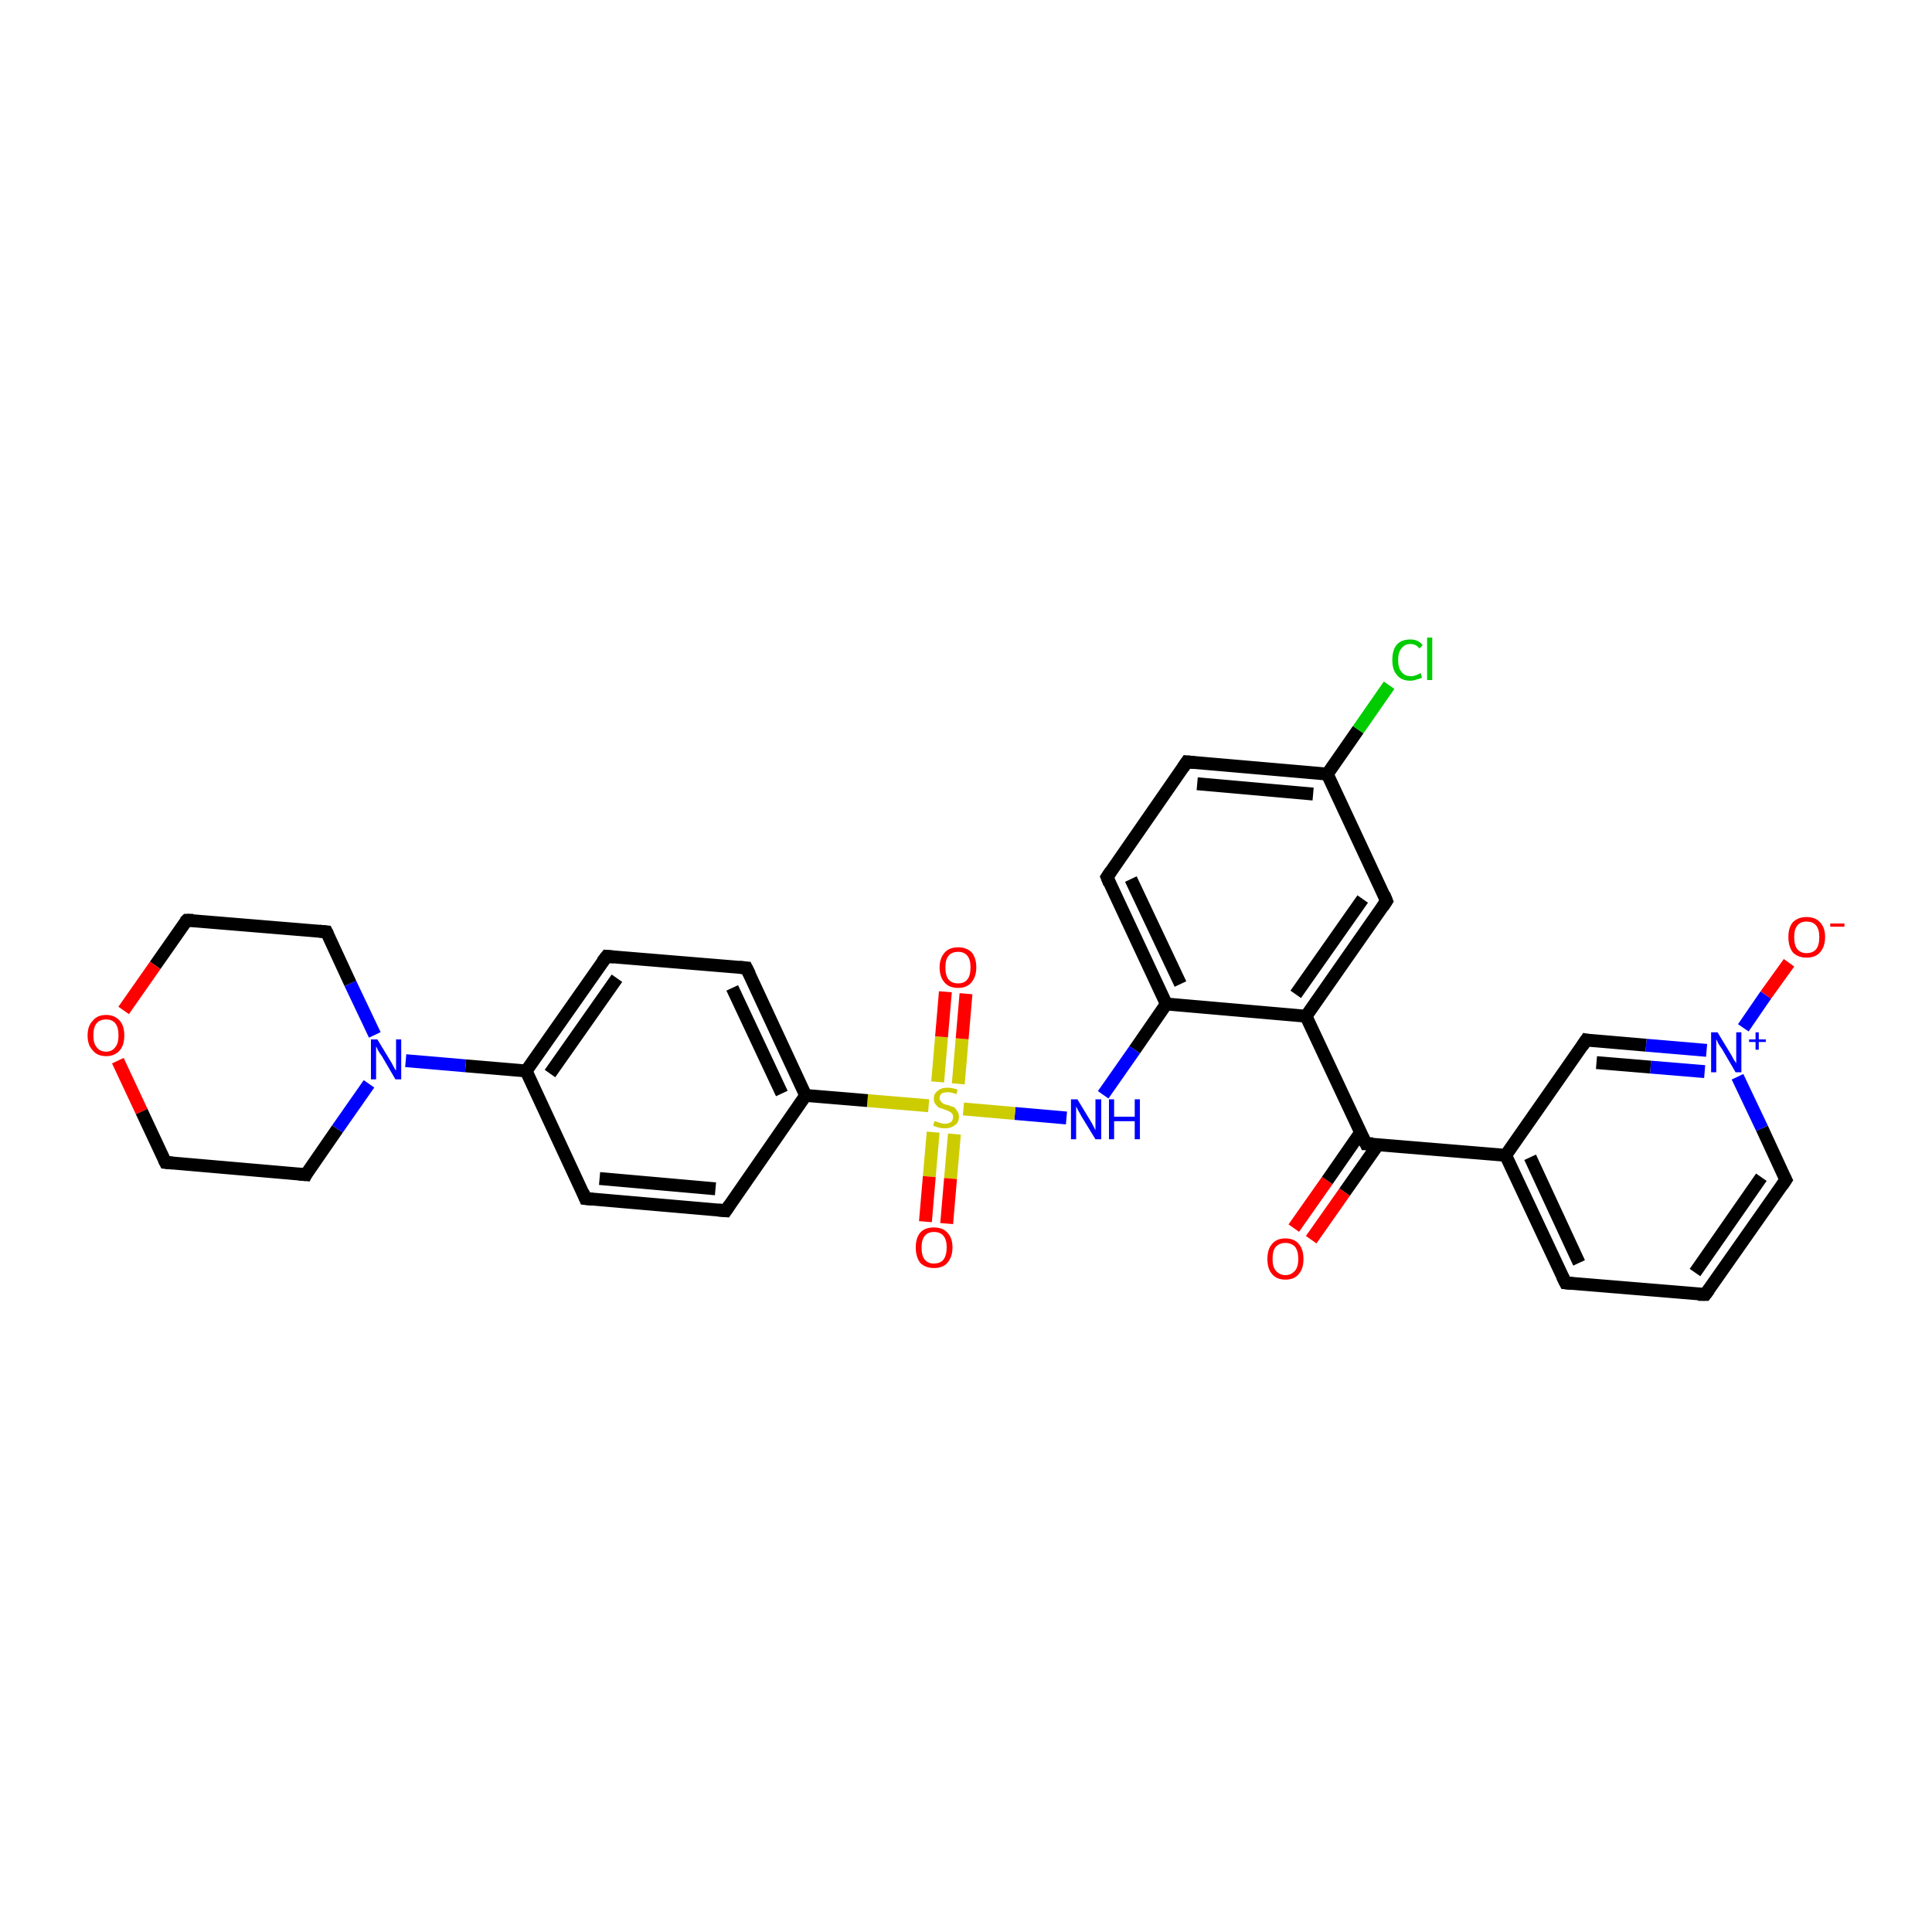 <?xml version='1.0' encoding='iso-8859-1'?>
<svg version='1.1' baseProfile='full'
              xmlns='http://www.w3.org/2000/svg'
                      xmlns:rdkit='http://www.rdkit.org/xml'
                      xmlns:xlink='http://www.w3.org/1999/xlink'
                  xml:space='preserve'
width='300px' height='300px' viewBox='0 0 300 300'>
<!-- END OF HEADER -->
<rect style='opacity:1.0;fill:#FFFFFF;stroke:none' width='300.0' height='300.0' x='0.0' y='0.0'> </rect>
<path class='bond-0 atom-0 atom-1' d='M 200.9,190.7 L 206.1,183.3' style='fill:none;fill-rule:evenodd;stroke:#FF0000;stroke-width:2.0px;stroke-linecap:butt;stroke-linejoin:miter;stroke-opacity:1' />
<path class='bond-0 atom-0 atom-1' d='M 206.1,183.3 L 211.3,175.8' style='fill:none;fill-rule:evenodd;stroke:#000000;stroke-width:2.0px;stroke-linecap:butt;stroke-linejoin:miter;stroke-opacity:1' />
<path class='bond-0 atom-0 atom-1' d='M 203.6,192.5 L 208.8,185.1' style='fill:none;fill-rule:evenodd;stroke:#FF0000;stroke-width:2.0px;stroke-linecap:butt;stroke-linejoin:miter;stroke-opacity:1' />
<path class='bond-0 atom-0 atom-1' d='M 208.8,185.1 L 214.0,177.7' style='fill:none;fill-rule:evenodd;stroke:#000000;stroke-width:2.0px;stroke-linecap:butt;stroke-linejoin:miter;stroke-opacity:1' />
<path class='bond-1 atom-1 atom-2' d='M 212.1,177.6 L 233.8,179.4' style='fill:none;fill-rule:evenodd;stroke:#000000;stroke-width:2.0px;stroke-linecap:butt;stroke-linejoin:miter;stroke-opacity:1' />
<path class='bond-2 atom-2 atom-3' d='M 233.8,179.4 L 243.1,199.2' style='fill:none;fill-rule:evenodd;stroke:#000000;stroke-width:2.0px;stroke-linecap:butt;stroke-linejoin:miter;stroke-opacity:1' />
<path class='bond-2 atom-2 atom-3' d='M 237.6,179.7 L 245.2,196.1' style='fill:none;fill-rule:evenodd;stroke:#000000;stroke-width:2.0px;stroke-linecap:butt;stroke-linejoin:miter;stroke-opacity:1' />
<path class='bond-3 atom-3 atom-4' d='M 243.1,199.2 L 264.8,201.0' style='fill:none;fill-rule:evenodd;stroke:#000000;stroke-width:2.0px;stroke-linecap:butt;stroke-linejoin:miter;stroke-opacity:1' />
<path class='bond-4 atom-4 atom-5' d='M 264.8,201.0 L 277.3,183.2' style='fill:none;fill-rule:evenodd;stroke:#000000;stroke-width:2.0px;stroke-linecap:butt;stroke-linejoin:miter;stroke-opacity:1' />
<path class='bond-4 atom-4 atom-5' d='M 263.2,197.6 L 273.5,182.8' style='fill:none;fill-rule:evenodd;stroke:#000000;stroke-width:2.0px;stroke-linecap:butt;stroke-linejoin:miter;stroke-opacity:1' />
<path class='bond-5 atom-5 atom-6' d='M 277.3,183.2 L 273.6,175.2' style='fill:none;fill-rule:evenodd;stroke:#000000;stroke-width:2.0px;stroke-linecap:butt;stroke-linejoin:miter;stroke-opacity:1' />
<path class='bond-5 atom-5 atom-6' d='M 273.6,175.2 L 269.8,167.2' style='fill:none;fill-rule:evenodd;stroke:#0000FF;stroke-width:2.0px;stroke-linecap:butt;stroke-linejoin:miter;stroke-opacity:1' />
<path class='bond-6 atom-6 atom-7' d='M 270.7,159.6 L 274.2,154.5' style='fill:none;fill-rule:evenodd;stroke:#0000FF;stroke-width:2.0px;stroke-linecap:butt;stroke-linejoin:miter;stroke-opacity:1' />
<path class='bond-6 atom-6 atom-7' d='M 274.2,154.5 L 277.8,149.5' style='fill:none;fill-rule:evenodd;stroke:#FF0000;stroke-width:2.0px;stroke-linecap:butt;stroke-linejoin:miter;stroke-opacity:1' />
<path class='bond-7 atom-6 atom-8' d='M 265.0,163.1 L 255.6,162.3' style='fill:none;fill-rule:evenodd;stroke:#0000FF;stroke-width:2.0px;stroke-linecap:butt;stroke-linejoin:miter;stroke-opacity:1' />
<path class='bond-7 atom-6 atom-8' d='M 255.6,162.3 L 246.3,161.5' style='fill:none;fill-rule:evenodd;stroke:#000000;stroke-width:2.0px;stroke-linecap:butt;stroke-linejoin:miter;stroke-opacity:1' />
<path class='bond-7 atom-6 atom-8' d='M 264.7,166.4 L 256.3,165.7' style='fill:none;fill-rule:evenodd;stroke:#0000FF;stroke-width:2.0px;stroke-linecap:butt;stroke-linejoin:miter;stroke-opacity:1' />
<path class='bond-7 atom-6 atom-8' d='M 256.3,165.7 L 247.9,165.0' style='fill:none;fill-rule:evenodd;stroke:#000000;stroke-width:2.0px;stroke-linecap:butt;stroke-linejoin:miter;stroke-opacity:1' />
<path class='bond-8 atom-1 atom-9' d='M 212.1,177.6 L 202.8,157.8' style='fill:none;fill-rule:evenodd;stroke:#000000;stroke-width:2.0px;stroke-linecap:butt;stroke-linejoin:miter;stroke-opacity:1' />
<path class='bond-9 atom-9 atom-10' d='M 202.8,157.8 L 215.3,139.9' style='fill:none;fill-rule:evenodd;stroke:#000000;stroke-width:2.0px;stroke-linecap:butt;stroke-linejoin:miter;stroke-opacity:1' />
<path class='bond-9 atom-9 atom-10' d='M 201.2,154.4 L 211.6,139.6' style='fill:none;fill-rule:evenodd;stroke:#000000;stroke-width:2.0px;stroke-linecap:butt;stroke-linejoin:miter;stroke-opacity:1' />
<path class='bond-10 atom-10 atom-11' d='M 215.3,139.9 L 206.1,120.2' style='fill:none;fill-rule:evenodd;stroke:#000000;stroke-width:2.0px;stroke-linecap:butt;stroke-linejoin:miter;stroke-opacity:1' />
<path class='bond-11 atom-11 atom-12' d='M 206.1,120.2 L 210.9,113.3' style='fill:none;fill-rule:evenodd;stroke:#000000;stroke-width:2.0px;stroke-linecap:butt;stroke-linejoin:miter;stroke-opacity:1' />
<path class='bond-11 atom-11 atom-12' d='M 210.9,113.3 L 215.7,106.4' style='fill:none;fill-rule:evenodd;stroke:#00CC00;stroke-width:2.0px;stroke-linecap:butt;stroke-linejoin:miter;stroke-opacity:1' />
<path class='bond-12 atom-11 atom-13' d='M 206.1,120.2 L 184.3,118.3' style='fill:none;fill-rule:evenodd;stroke:#000000;stroke-width:2.0px;stroke-linecap:butt;stroke-linejoin:miter;stroke-opacity:1' />
<path class='bond-12 atom-11 atom-13' d='M 203.9,123.3 L 185.9,121.7' style='fill:none;fill-rule:evenodd;stroke:#000000;stroke-width:2.0px;stroke-linecap:butt;stroke-linejoin:miter;stroke-opacity:1' />
<path class='bond-13 atom-13 atom-14' d='M 184.3,118.3 L 171.9,136.2' style='fill:none;fill-rule:evenodd;stroke:#000000;stroke-width:2.0px;stroke-linecap:butt;stroke-linejoin:miter;stroke-opacity:1' />
<path class='bond-14 atom-14 atom-15' d='M 171.9,136.2 L 181.1,155.9' style='fill:none;fill-rule:evenodd;stroke:#000000;stroke-width:2.0px;stroke-linecap:butt;stroke-linejoin:miter;stroke-opacity:1' />
<path class='bond-14 atom-14 atom-15' d='M 175.6,136.5 L 183.3,152.8' style='fill:none;fill-rule:evenodd;stroke:#000000;stroke-width:2.0px;stroke-linecap:butt;stroke-linejoin:miter;stroke-opacity:1' />
<path class='bond-15 atom-15 atom-16' d='M 181.1,155.9 L 176.2,163.0' style='fill:none;fill-rule:evenodd;stroke:#000000;stroke-width:2.0px;stroke-linecap:butt;stroke-linejoin:miter;stroke-opacity:1' />
<path class='bond-15 atom-15 atom-16' d='M 176.2,163.0 L 171.3,170.0' style='fill:none;fill-rule:evenodd;stroke:#0000FF;stroke-width:2.0px;stroke-linecap:butt;stroke-linejoin:miter;stroke-opacity:1' />
<path class='bond-16 atom-16 atom-17' d='M 165.6,173.6 L 157.6,172.9' style='fill:none;fill-rule:evenodd;stroke:#0000FF;stroke-width:2.0px;stroke-linecap:butt;stroke-linejoin:miter;stroke-opacity:1' />
<path class='bond-16 atom-16 atom-17' d='M 157.6,172.9 L 149.6,172.2' style='fill:none;fill-rule:evenodd;stroke:#CCCC00;stroke-width:2.0px;stroke-linecap:butt;stroke-linejoin:miter;stroke-opacity:1' />
<path class='bond-17 atom-17 atom-18' d='M 148.8,168.3 L 149.4,161.3' style='fill:none;fill-rule:evenodd;stroke:#CCCC00;stroke-width:2.0px;stroke-linecap:butt;stroke-linejoin:miter;stroke-opacity:1' />
<path class='bond-17 atom-17 atom-18' d='M 149.4,161.3 L 150.0,154.3' style='fill:none;fill-rule:evenodd;stroke:#FF0000;stroke-width:2.0px;stroke-linecap:butt;stroke-linejoin:miter;stroke-opacity:1' />
<path class='bond-17 atom-17 atom-18' d='M 145.6,168.0 L 146.2,161.0' style='fill:none;fill-rule:evenodd;stroke:#CCCC00;stroke-width:2.0px;stroke-linecap:butt;stroke-linejoin:miter;stroke-opacity:1' />
<path class='bond-17 atom-17 atom-18' d='M 146.2,161.0 L 146.8,154.0' style='fill:none;fill-rule:evenodd;stroke:#FF0000;stroke-width:2.0px;stroke-linecap:butt;stroke-linejoin:miter;stroke-opacity:1' />
<path class='bond-18 atom-17 atom-19' d='M 144.9,175.8 L 144.3,182.7' style='fill:none;fill-rule:evenodd;stroke:#CCCC00;stroke-width:2.0px;stroke-linecap:butt;stroke-linejoin:miter;stroke-opacity:1' />
<path class='bond-18 atom-17 atom-19' d='M 144.3,182.7 L 143.7,189.7' style='fill:none;fill-rule:evenodd;stroke:#FF0000;stroke-width:2.0px;stroke-linecap:butt;stroke-linejoin:miter;stroke-opacity:1' />
<path class='bond-18 atom-17 atom-19' d='M 148.2,176.1 L 147.6,183.0' style='fill:none;fill-rule:evenodd;stroke:#CCCC00;stroke-width:2.0px;stroke-linecap:butt;stroke-linejoin:miter;stroke-opacity:1' />
<path class='bond-18 atom-17 atom-19' d='M 147.6,183.0 L 147.0,190.0' style='fill:none;fill-rule:evenodd;stroke:#FF0000;stroke-width:2.0px;stroke-linecap:butt;stroke-linejoin:miter;stroke-opacity:1' />
<path class='bond-19 atom-17 atom-20' d='M 144.2,171.7 L 134.7,170.9' style='fill:none;fill-rule:evenodd;stroke:#CCCC00;stroke-width:2.0px;stroke-linecap:butt;stroke-linejoin:miter;stroke-opacity:1' />
<path class='bond-19 atom-17 atom-20' d='M 134.7,170.9 L 125.1,170.1' style='fill:none;fill-rule:evenodd;stroke:#000000;stroke-width:2.0px;stroke-linecap:butt;stroke-linejoin:miter;stroke-opacity:1' />
<path class='bond-20 atom-20 atom-21' d='M 125.1,170.1 L 115.9,150.3' style='fill:none;fill-rule:evenodd;stroke:#000000;stroke-width:2.0px;stroke-linecap:butt;stroke-linejoin:miter;stroke-opacity:1' />
<path class='bond-20 atom-20 atom-21' d='M 121.4,169.8 L 113.7,153.4' style='fill:none;fill-rule:evenodd;stroke:#000000;stroke-width:2.0px;stroke-linecap:butt;stroke-linejoin:miter;stroke-opacity:1' />
<path class='bond-21 atom-21 atom-22' d='M 115.9,150.3 L 94.2,148.5' style='fill:none;fill-rule:evenodd;stroke:#000000;stroke-width:2.0px;stroke-linecap:butt;stroke-linejoin:miter;stroke-opacity:1' />
<path class='bond-22 atom-22 atom-23' d='M 94.2,148.5 L 81.7,166.3' style='fill:none;fill-rule:evenodd;stroke:#000000;stroke-width:2.0px;stroke-linecap:butt;stroke-linejoin:miter;stroke-opacity:1' />
<path class='bond-22 atom-22 atom-23' d='M 95.8,151.9 L 85.4,166.7' style='fill:none;fill-rule:evenodd;stroke:#000000;stroke-width:2.0px;stroke-linecap:butt;stroke-linejoin:miter;stroke-opacity:1' />
<path class='bond-23 atom-23 atom-24' d='M 81.7,166.3 L 72.3,165.5' style='fill:none;fill-rule:evenodd;stroke:#000000;stroke-width:2.0px;stroke-linecap:butt;stroke-linejoin:miter;stroke-opacity:1' />
<path class='bond-23 atom-23 atom-24' d='M 72.3,165.5 L 63.0,164.7' style='fill:none;fill-rule:evenodd;stroke:#0000FF;stroke-width:2.0px;stroke-linecap:butt;stroke-linejoin:miter;stroke-opacity:1' />
<path class='bond-24 atom-24 atom-25' d='M 58.2,160.7 L 54.4,152.7' style='fill:none;fill-rule:evenodd;stroke:#0000FF;stroke-width:2.0px;stroke-linecap:butt;stroke-linejoin:miter;stroke-opacity:1' />
<path class='bond-24 atom-24 atom-25' d='M 54.4,152.7 L 50.7,144.7' style='fill:none;fill-rule:evenodd;stroke:#000000;stroke-width:2.0px;stroke-linecap:butt;stroke-linejoin:miter;stroke-opacity:1' />
<path class='bond-25 atom-25 atom-26' d='M 50.7,144.7 L 29.0,142.9' style='fill:none;fill-rule:evenodd;stroke:#000000;stroke-width:2.0px;stroke-linecap:butt;stroke-linejoin:miter;stroke-opacity:1' />
<path class='bond-26 atom-26 atom-27' d='M 29.0,142.9 L 24.1,149.9' style='fill:none;fill-rule:evenodd;stroke:#000000;stroke-width:2.0px;stroke-linecap:butt;stroke-linejoin:miter;stroke-opacity:1' />
<path class='bond-26 atom-26 atom-27' d='M 24.1,149.9 L 19.2,156.9' style='fill:none;fill-rule:evenodd;stroke:#FF0000;stroke-width:2.0px;stroke-linecap:butt;stroke-linejoin:miter;stroke-opacity:1' />
<path class='bond-27 atom-27 atom-28' d='M 18.3,164.7 L 22.0,172.6' style='fill:none;fill-rule:evenodd;stroke:#FF0000;stroke-width:2.0px;stroke-linecap:butt;stroke-linejoin:miter;stroke-opacity:1' />
<path class='bond-27 atom-27 atom-28' d='M 22.0,172.6 L 25.7,180.5' style='fill:none;fill-rule:evenodd;stroke:#000000;stroke-width:2.0px;stroke-linecap:butt;stroke-linejoin:miter;stroke-opacity:1' />
<path class='bond-28 atom-28 atom-29' d='M 25.7,180.5 L 47.5,182.4' style='fill:none;fill-rule:evenodd;stroke:#000000;stroke-width:2.0px;stroke-linecap:butt;stroke-linejoin:miter;stroke-opacity:1' />
<path class='bond-29 atom-23 atom-30' d='M 81.7,166.3 L 90.9,186.1' style='fill:none;fill-rule:evenodd;stroke:#000000;stroke-width:2.0px;stroke-linecap:butt;stroke-linejoin:miter;stroke-opacity:1' />
<path class='bond-30 atom-30 atom-31' d='M 90.9,186.1 L 112.7,188.0' style='fill:none;fill-rule:evenodd;stroke:#000000;stroke-width:2.0px;stroke-linecap:butt;stroke-linejoin:miter;stroke-opacity:1' />
<path class='bond-30 atom-30 atom-31' d='M 93.1,183.0 L 111.1,184.6' style='fill:none;fill-rule:evenodd;stroke:#000000;stroke-width:2.0px;stroke-linecap:butt;stroke-linejoin:miter;stroke-opacity:1' />
<path class='bond-31 atom-8 atom-2' d='M 246.3,161.5 L 233.8,179.4' style='fill:none;fill-rule:evenodd;stroke:#000000;stroke-width:2.0px;stroke-linecap:butt;stroke-linejoin:miter;stroke-opacity:1' />
<path class='bond-32 atom-15 atom-9' d='M 181.1,155.9 L 202.8,157.8' style='fill:none;fill-rule:evenodd;stroke:#000000;stroke-width:2.0px;stroke-linecap:butt;stroke-linejoin:miter;stroke-opacity:1' />
<path class='bond-33 atom-31 atom-20' d='M 112.7,188.0 L 125.1,170.1' style='fill:none;fill-rule:evenodd;stroke:#000000;stroke-width:2.0px;stroke-linecap:butt;stroke-linejoin:miter;stroke-opacity:1' />
<path class='bond-34 atom-29 atom-24' d='M 47.5,182.4 L 52.4,175.3' style='fill:none;fill-rule:evenodd;stroke:#000000;stroke-width:2.0px;stroke-linecap:butt;stroke-linejoin:miter;stroke-opacity:1' />
<path class='bond-34 atom-29 atom-24' d='M 52.4,175.3 L 57.3,168.3' style='fill:none;fill-rule:evenodd;stroke:#0000FF;stroke-width:2.0px;stroke-linecap:butt;stroke-linejoin:miter;stroke-opacity:1' />
<path d='M 213.2,177.6 L 212.1,177.6 L 211.6,176.6' style='fill:none;stroke:#000000;stroke-width:2.0px;stroke-linecap:butt;stroke-linejoin:miter;stroke-opacity:1;' />
<path d='M 242.6,198.2 L 243.1,199.2 L 244.2,199.3' style='fill:none;stroke:#000000;stroke-width:2.0px;stroke-linecap:butt;stroke-linejoin:miter;stroke-opacity:1;' />
<path d='M 263.7,201.0 L 264.8,201.0 L 265.4,200.2' style='fill:none;stroke:#000000;stroke-width:2.0px;stroke-linecap:butt;stroke-linejoin:miter;stroke-opacity:1;' />
<path d='M 276.7,184.1 L 277.3,183.2 L 277.1,182.8' style='fill:none;stroke:#000000;stroke-width:2.0px;stroke-linecap:butt;stroke-linejoin:miter;stroke-opacity:1;' />
<path d='M 246.8,161.6 L 246.3,161.5 L 245.7,162.4' style='fill:none;stroke:#000000;stroke-width:2.0px;stroke-linecap:butt;stroke-linejoin:miter;stroke-opacity:1;' />
<path d='M 214.7,140.8 L 215.3,139.9 L 214.9,138.9' style='fill:none;stroke:#000000;stroke-width:2.0px;stroke-linecap:butt;stroke-linejoin:miter;stroke-opacity:1;' />
<path d='M 185.4,118.4 L 184.3,118.3 L 183.7,119.2' style='fill:none;stroke:#000000;stroke-width:2.0px;stroke-linecap:butt;stroke-linejoin:miter;stroke-opacity:1;' />
<path d='M 172.5,135.3 L 171.9,136.2 L 172.3,137.2' style='fill:none;stroke:#000000;stroke-width:2.0px;stroke-linecap:butt;stroke-linejoin:miter;stroke-opacity:1;' />
<path d='M 116.4,151.3 L 115.9,150.3 L 114.8,150.2' style='fill:none;stroke:#000000;stroke-width:2.0px;stroke-linecap:butt;stroke-linejoin:miter;stroke-opacity:1;' />
<path d='M 95.3,148.6 L 94.2,148.5 L 93.5,149.4' style='fill:none;stroke:#000000;stroke-width:2.0px;stroke-linecap:butt;stroke-linejoin:miter;stroke-opacity:1;' />
<path d='M 50.9,145.1 L 50.7,144.7 L 49.6,144.6' style='fill:none;stroke:#000000;stroke-width:2.0px;stroke-linecap:butt;stroke-linejoin:miter;stroke-opacity:1;' />
<path d='M 30.0,142.9 L 29.0,142.9 L 28.7,143.2' style='fill:none;stroke:#000000;stroke-width:2.0px;stroke-linecap:butt;stroke-linejoin:miter;stroke-opacity:1;' />
<path d='M 25.5,180.1 L 25.7,180.5 L 26.8,180.6' style='fill:none;stroke:#000000;stroke-width:2.0px;stroke-linecap:butt;stroke-linejoin:miter;stroke-opacity:1;' />
<path d='M 46.4,182.3 L 47.5,182.4 L 47.7,182.0' style='fill:none;stroke:#000000;stroke-width:2.0px;stroke-linecap:butt;stroke-linejoin:miter;stroke-opacity:1;' />
<path d='M 90.5,185.1 L 90.9,186.1 L 92.0,186.2' style='fill:none;stroke:#000000;stroke-width:2.0px;stroke-linecap:butt;stroke-linejoin:miter;stroke-opacity:1;' />
<path d='M 111.6,187.9 L 112.7,188.0 L 113.3,187.1' style='fill:none;stroke:#000000;stroke-width:2.0px;stroke-linecap:butt;stroke-linejoin:miter;stroke-opacity:1;' />
<path class='atom-0' d='M 196.8 195.5
Q 196.8 194.0, 197.5 193.2
Q 198.2 192.3, 199.6 192.3
Q 201.0 192.3, 201.7 193.2
Q 202.4 194.0, 202.4 195.5
Q 202.4 197.0, 201.7 197.8
Q 201.0 198.7, 199.6 198.7
Q 198.2 198.7, 197.5 197.8
Q 196.8 197.0, 196.8 195.5
M 199.6 198.0
Q 200.5 198.0, 201.1 197.3
Q 201.6 196.7, 201.6 195.5
Q 201.6 194.3, 201.1 193.6
Q 200.5 193.0, 199.6 193.0
Q 198.7 193.0, 198.1 193.6
Q 197.6 194.2, 197.6 195.5
Q 197.6 196.7, 198.1 197.3
Q 198.7 198.0, 199.6 198.0
' fill='#FF0000'/>
<path class='atom-6' d='M 266.7 160.3
L 268.7 163.6
Q 268.9 163.9, 269.2 164.5
Q 269.6 165.1, 269.6 165.1
L 269.6 160.3
L 270.4 160.3
L 270.4 166.5
L 269.5 166.5
L 267.4 162.9
Q 267.1 162.5, 266.8 162.0
Q 266.6 161.5, 266.5 161.4
L 266.5 166.5
L 265.7 166.5
L 265.7 160.3
L 266.7 160.3
' fill='#0000FF'/>
<path class='atom-6' d='M 271.6 161.4
L 272.6 161.4
L 272.6 160.3
L 273.1 160.3
L 273.1 161.4
L 274.2 161.4
L 274.2 161.8
L 273.1 161.8
L 273.1 163.0
L 272.6 163.0
L 272.6 161.8
L 271.6 161.8
L 271.6 161.4
' fill='#0000FF'/>
<path class='atom-7' d='M 277.7 145.5
Q 277.7 144.0, 278.4 143.2
Q 279.2 142.4, 280.5 142.4
Q 281.9 142.4, 282.6 143.2
Q 283.4 144.0, 283.4 145.5
Q 283.4 147.0, 282.6 147.9
Q 281.9 148.7, 280.5 148.7
Q 279.2 148.7, 278.4 147.9
Q 277.7 147.0, 277.7 145.5
M 280.5 148.0
Q 281.5 148.0, 282.0 147.4
Q 282.5 146.8, 282.5 145.5
Q 282.5 144.3, 282.0 143.7
Q 281.5 143.1, 280.5 143.1
Q 279.6 143.1, 279.1 143.7
Q 278.6 144.3, 278.6 145.5
Q 278.6 146.8, 279.1 147.4
Q 279.6 148.0, 280.5 148.0
' fill='#FF0000'/>
<path class='atom-7' d='M 284.2 143.4
L 286.4 143.4
L 286.4 143.9
L 284.2 143.9
L 284.2 143.4
' fill='#FF0000'/>
<path class='atom-12' d='M 216.2 102.5
Q 216.2 100.9, 216.9 100.1
Q 217.6 99.3, 219.0 99.3
Q 220.3 99.3, 220.9 100.2
L 220.4 100.7
Q 219.9 100.0, 219.0 100.0
Q 218.1 100.0, 217.6 100.7
Q 217.1 101.3, 217.1 102.5
Q 217.1 103.7, 217.6 104.3
Q 218.1 105.0, 219.1 105.0
Q 219.8 105.0, 220.6 104.5
L 220.8 105.2
Q 220.5 105.4, 220.0 105.5
Q 219.5 105.7, 219.0 105.7
Q 217.6 105.7, 216.9 104.8
Q 216.2 104.0, 216.2 102.5
' fill='#00CC00'/>
<path class='atom-12' d='M 221.6 99.0
L 222.4 99.0
L 222.4 105.6
L 221.6 105.6
L 221.6 99.0
' fill='#00CC00'/>
<path class='atom-16' d='M 167.3 170.7
L 169.3 174.0
Q 169.5 174.3, 169.8 174.9
Q 170.1 175.5, 170.1 175.5
L 170.1 170.7
L 171.0 170.7
L 171.0 176.9
L 170.1 176.9
L 167.9 173.3
Q 167.7 172.9, 167.4 172.4
Q 167.2 172.0, 167.1 171.8
L 167.1 176.9
L 166.3 176.9
L 166.3 170.7
L 167.3 170.7
' fill='#0000FF'/>
<path class='atom-16' d='M 172.2 170.7
L 173.0 170.7
L 173.0 173.4
L 176.2 173.4
L 176.2 170.7
L 177.0 170.7
L 177.0 176.9
L 176.2 176.9
L 176.2 174.1
L 173.0 174.1
L 173.0 176.9
L 172.2 176.9
L 172.2 170.7
' fill='#0000FF'/>
<path class='atom-17' d='M 145.1 174.1
Q 145.2 174.1, 145.5 174.2
Q 145.8 174.3, 146.1 174.4
Q 146.4 174.5, 146.7 174.5
Q 147.3 174.5, 147.7 174.2
Q 148.0 173.9, 148.0 173.4
Q 148.0 173.1, 147.8 172.9
Q 147.7 172.7, 147.4 172.6
Q 147.1 172.4, 146.7 172.3
Q 146.2 172.1, 145.8 172.0
Q 145.5 171.8, 145.3 171.5
Q 145.0 171.2, 145.0 170.6
Q 145.0 169.8, 145.6 169.4
Q 146.1 168.9, 147.1 168.9
Q 147.9 168.9, 148.7 169.2
L 148.5 169.9
Q 147.7 169.6, 147.2 169.6
Q 146.6 169.6, 146.2 169.8
Q 145.9 170.1, 145.9 170.5
Q 145.9 170.8, 146.1 171.0
Q 146.2 171.2, 146.5 171.4
Q 146.7 171.5, 147.2 171.6
Q 147.7 171.8, 148.1 171.9
Q 148.4 172.1, 148.6 172.5
Q 148.9 172.8, 148.9 173.4
Q 148.9 174.3, 148.3 174.7
Q 147.7 175.2, 146.8 175.2
Q 146.2 175.2, 145.8 175.1
Q 145.4 175.0, 144.9 174.8
L 145.1 174.1
' fill='#CCCC00'/>
<path class='atom-18' d='M 145.9 150.2
Q 145.9 148.8, 146.7 147.9
Q 147.4 147.1, 148.8 147.1
Q 150.1 147.1, 150.9 147.9
Q 151.6 148.8, 151.6 150.2
Q 151.6 151.7, 150.8 152.6
Q 150.1 153.4, 148.8 153.4
Q 147.4 153.4, 146.7 152.6
Q 145.9 151.7, 145.9 150.2
M 148.8 152.7
Q 149.7 152.7, 150.2 152.1
Q 150.7 151.5, 150.7 150.2
Q 150.7 149.0, 150.2 148.4
Q 149.7 147.8, 148.8 147.8
Q 147.8 147.8, 147.3 148.4
Q 146.8 149.0, 146.8 150.2
Q 146.8 151.5, 147.3 152.1
Q 147.8 152.7, 148.8 152.7
' fill='#FF0000'/>
<path class='atom-19' d='M 142.2 193.7
Q 142.2 192.2, 142.9 191.4
Q 143.6 190.6, 145.0 190.6
Q 146.4 190.6, 147.1 191.4
Q 147.9 192.2, 147.9 193.7
Q 147.9 195.2, 147.1 196.1
Q 146.4 196.9, 145.0 196.9
Q 143.7 196.9, 142.9 196.1
Q 142.2 195.2, 142.2 193.7
M 145.0 196.2
Q 146.0 196.2, 146.5 195.6
Q 147.0 194.9, 147.0 193.7
Q 147.0 192.5, 146.5 191.9
Q 146.0 191.3, 145.0 191.3
Q 144.1 191.3, 143.6 191.9
Q 143.1 192.5, 143.1 193.7
Q 143.1 195.0, 143.6 195.6
Q 144.1 196.2, 145.0 196.2
' fill='#FF0000'/>
<path class='atom-24' d='M 58.6 161.4
L 60.6 164.7
Q 60.8 165.0, 61.1 165.6
Q 61.4 166.2, 61.5 166.2
L 61.5 161.4
L 62.3 161.4
L 62.3 167.6
L 61.4 167.6
L 59.3 164.0
Q 59.0 163.6, 58.7 163.1
Q 58.5 162.6, 58.4 162.5
L 58.4 167.6
L 57.6 167.6
L 57.6 161.4
L 58.6 161.4
' fill='#0000FF'/>
<path class='atom-27' d='M 13.6 160.8
Q 13.6 159.3, 14.4 158.5
Q 15.1 157.6, 16.5 157.6
Q 17.8 157.6, 18.6 158.5
Q 19.3 159.3, 19.3 160.8
Q 19.3 162.3, 18.6 163.1
Q 17.8 164.0, 16.5 164.0
Q 15.1 164.0, 14.4 163.1
Q 13.6 162.3, 13.6 160.8
M 16.5 163.3
Q 17.4 163.3, 17.9 162.6
Q 18.4 162.0, 18.4 160.8
Q 18.4 159.5, 17.9 158.9
Q 17.4 158.3, 16.5 158.3
Q 15.5 158.3, 15.0 158.9
Q 14.5 159.5, 14.5 160.8
Q 14.5 162.0, 15.0 162.6
Q 15.5 163.3, 16.5 163.3
' fill='#FF0000'/>
</svg>
